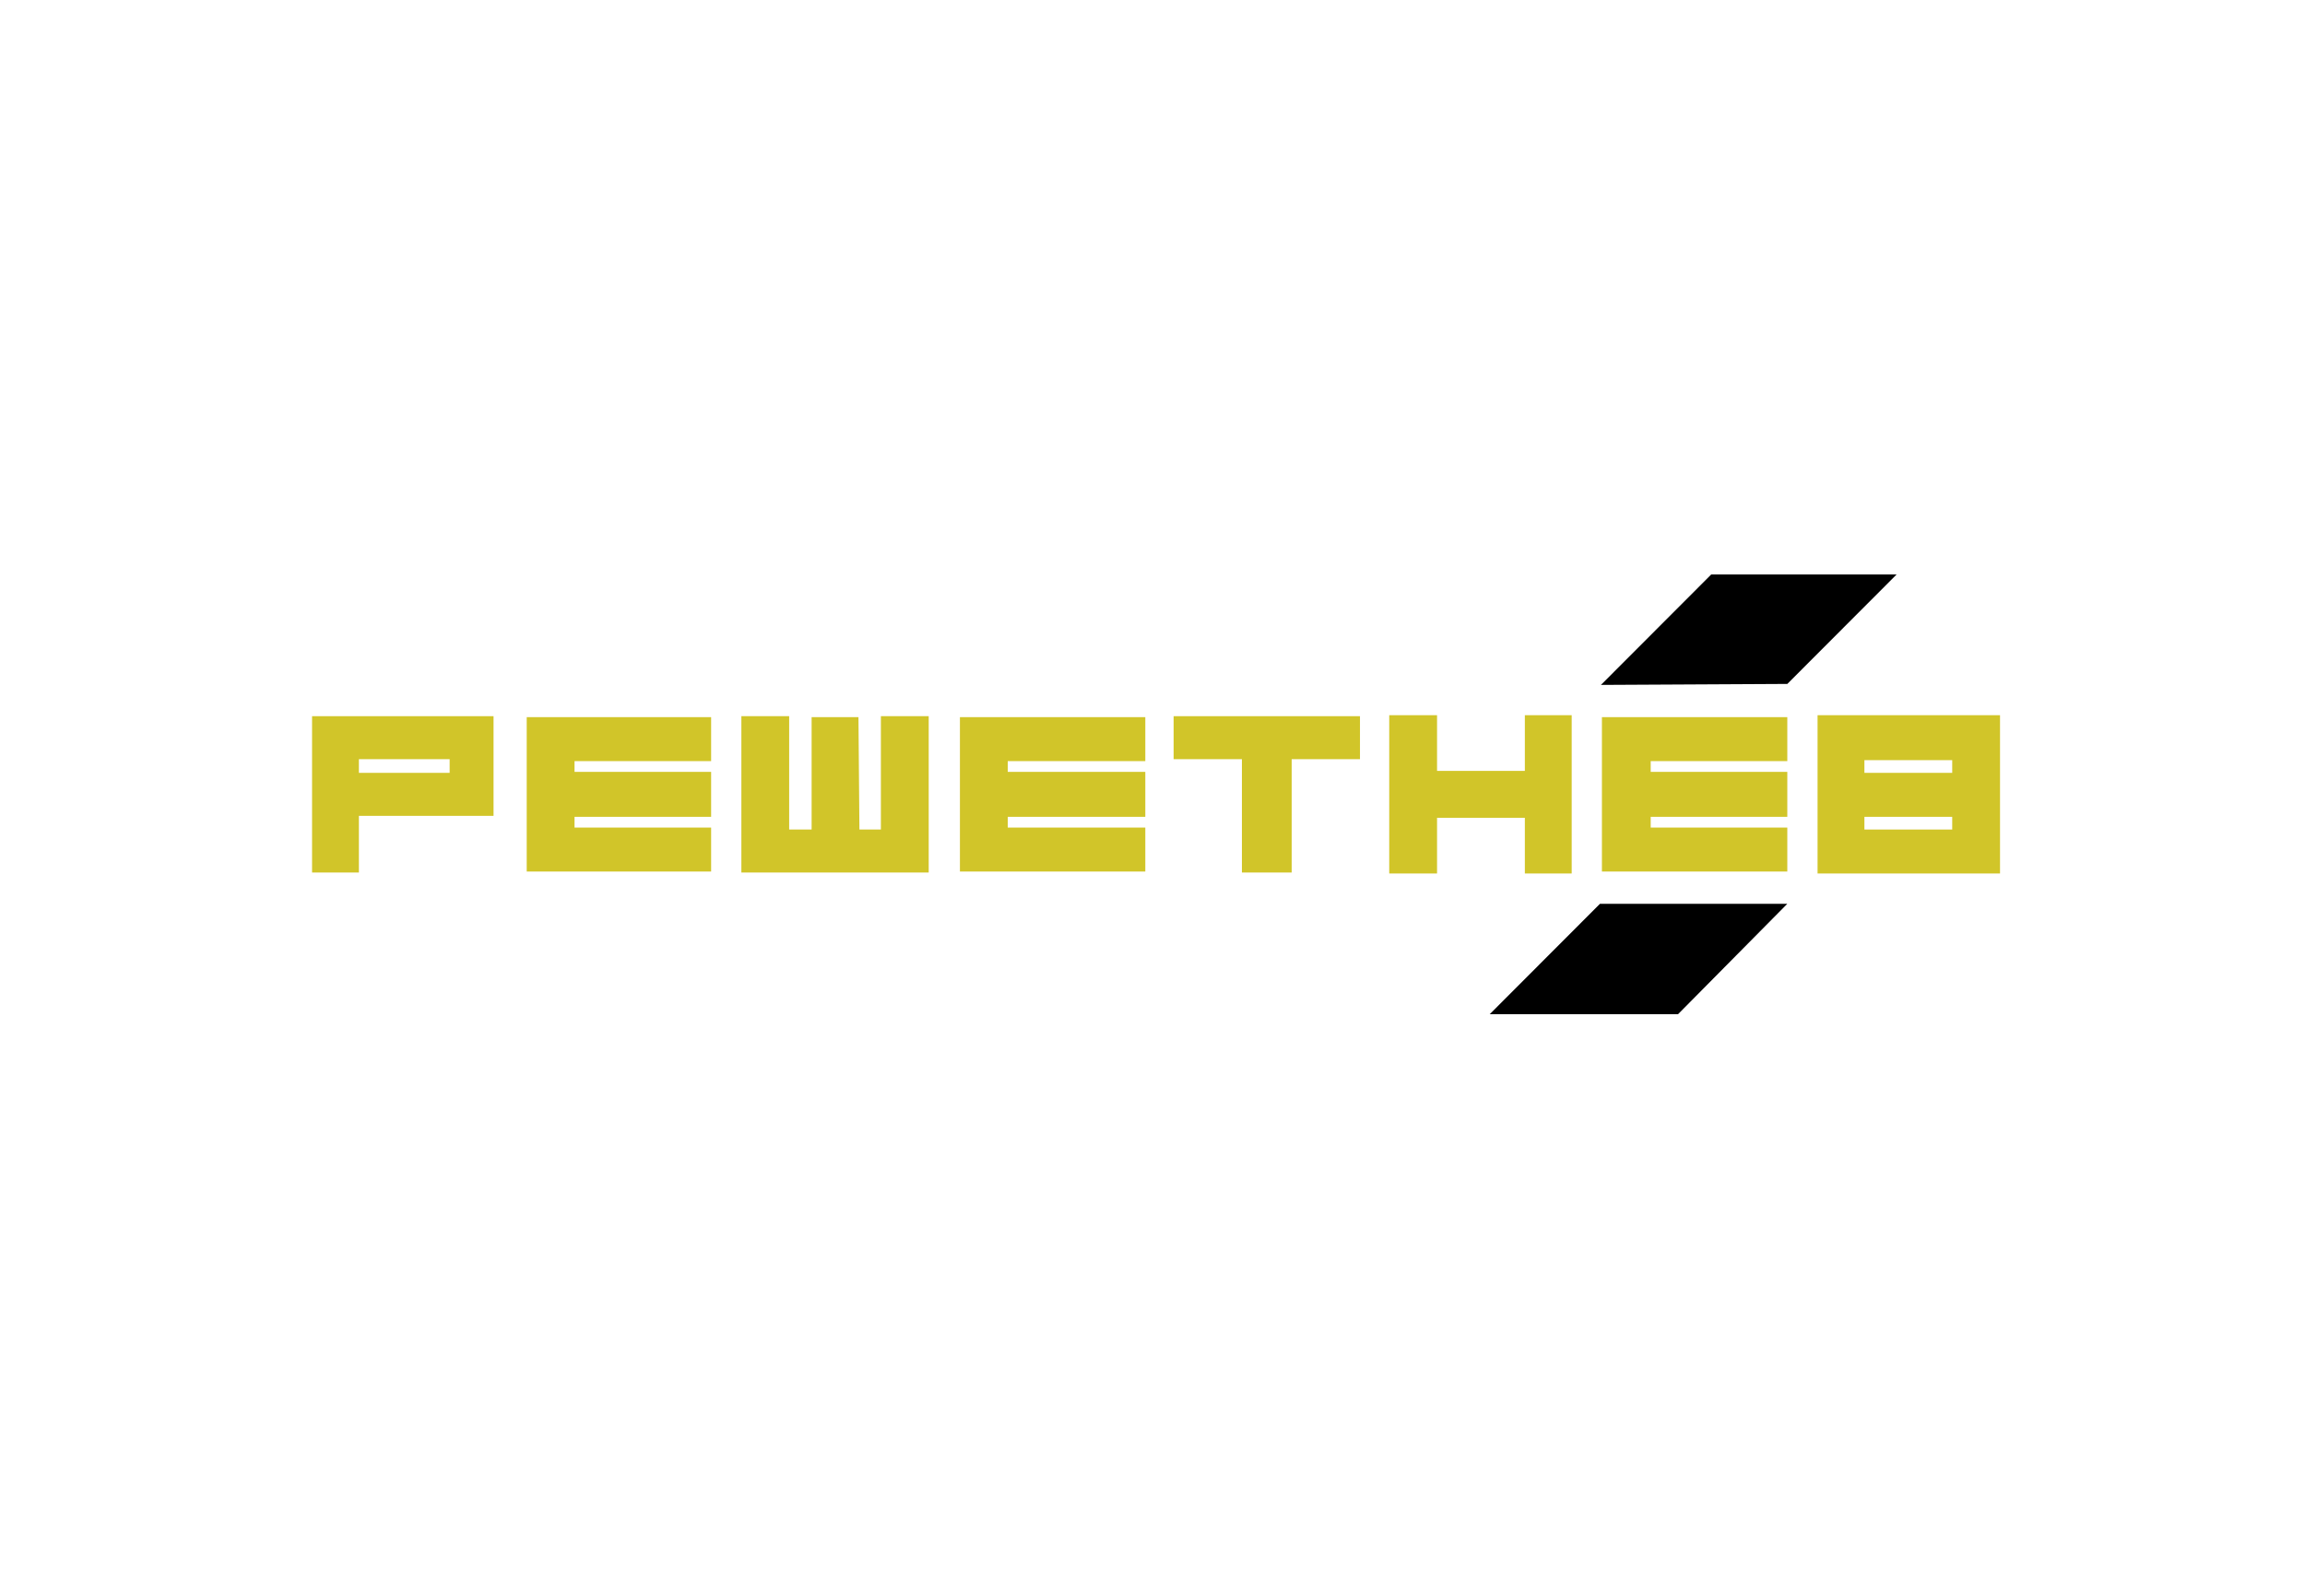 <svg width="325" height="225" viewBox="0 0 325 225" fill="none" xmlns="http://www.w3.org/2000/svg">
<path d="M44 100.979V123.023H50.603V115.032H69.588V100.979H44ZM50.603 107.041H63.398V108.97H50.603V107.041Z" fill="#D1C529"/>
<path d="M100.267 107.315V101.115H81.007H74.266V107.315V108.831V115.169V116.684V122.884H81.007H100.267V116.684H81.007V115.169H100.267V108.831H81.007V107.315H100.267Z" fill="#D1C529"/>
<path d="M130.945 123.023V119.992V116.961V100.979H124.204V116.961H121.177L121.04 101.116H114.436V116.961H111.272V100.979H104.531V116.961V119.992V123.023H130.945Z" fill="#D1C529"/>
<path d="M191.753 100.979H165.477V107.041H175.107V123.023H182.123V107.041H191.753V100.979Z" fill="#D1C529"/>
<path d="M215.001 100.84V108.693H202.62V100.84H195.879V123.16H202.62V115.306H215.001V123.16H221.605V100.84H215.001Z" fill="#D1C529"/>
<path d="M275.396 100.84H256.273V123.16H281.999V100.84H275.396ZM262.877 107.178H275.258V108.969H262.877V107.178ZM262.877 115.169H275.258V116.96H262.877V115.169Z" fill="#D1C529"/>
<path d="M241.276 81L225.73 96.569L252.007 96.431L267.415 81H241.276Z" fill="black"/>
<path d="M225.592 127.432L210.047 143H236.598L252.006 127.432H225.592Z" fill="black"/>
<path d="M161.486 107.315V101.115H142.089H135.348V107.315V108.831V115.169V116.684V122.884H142.089H161.486V116.684H142.089V115.169H161.486V108.831H142.089V107.315H161.486Z" fill="#D1C529"/>
<path d="M252.006 107.315V101.115H232.746H225.867V107.315V108.831V115.169V116.684V122.884H232.746H252.006V116.684H232.746V115.169H252.006V108.831H232.746V107.315H252.006Z" fill="#D1C529"/>
</svg>
